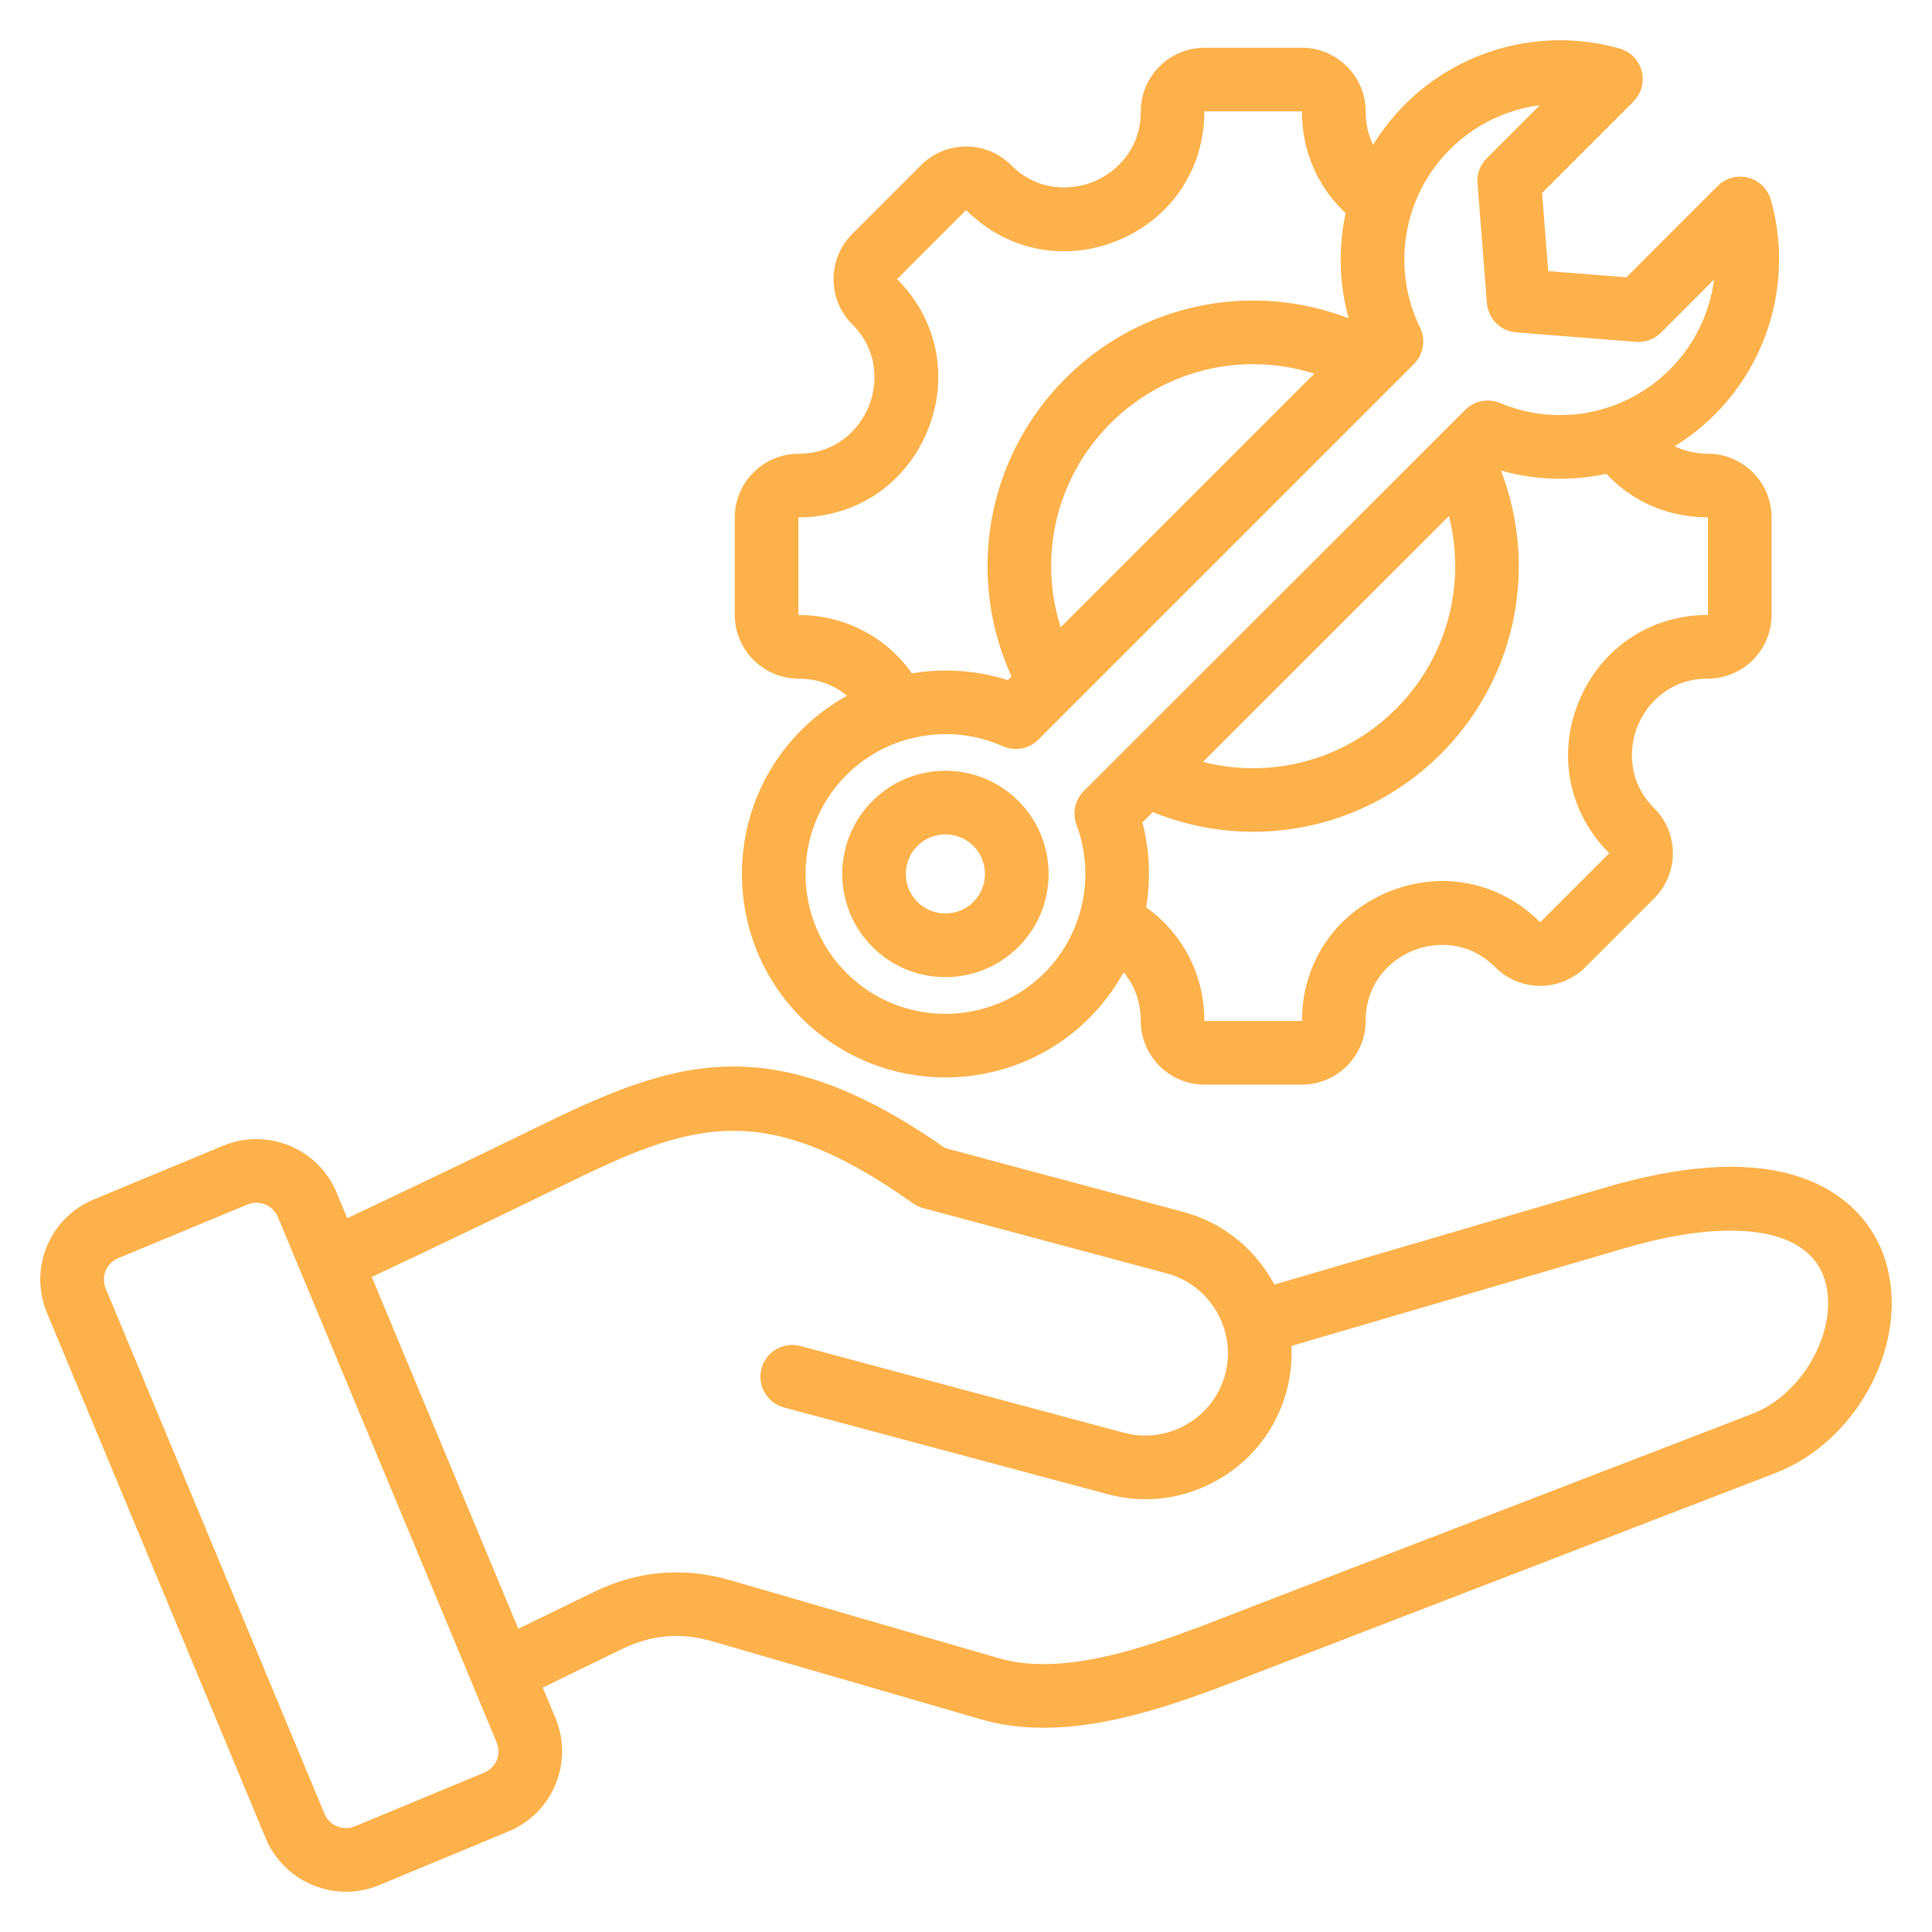 <svg width="42" height="42" viewBox="0 0 42 42" fill="none" xmlns="http://www.w3.org/2000/svg">
<path d="M17.36 14.628C17.859 14.628 18.304 14.818 18.627 15.156C18.22 15.358 17.842 15.626 17.511 15.957C15.834 17.635 15.834 20.364 17.511 22.041C18.349 22.879 19.451 23.298 20.552 23.298C21.654 23.298 22.756 22.879 23.594 22.041C23.926 21.709 24.194 21.331 24.398 20.924C24.734 21.247 24.924 21.692 24.924 22.192C24.924 22.888 25.49 23.454 26.186 23.454H28.301C28.997 23.454 29.563 22.888 29.563 22.192C29.563 21.319 30.129 20.774 30.659 20.554C31.189 20.335 31.975 20.32 32.592 20.937C32.83 21.175 33.147 21.307 33.484 21.307C33.821 21.307 34.138 21.175 34.376 20.937L35.872 19.441C36.111 19.203 36.242 18.886 36.242 18.549C36.242 18.212 36.111 17.895 35.872 17.657C35.255 17.039 35.27 16.253 35.49 15.723C35.708 15.194 36.254 14.628 37.126 14.628C37.822 14.628 38.388 14.062 38.388 13.366V11.25C38.388 10.555 37.822 9.988 37.126 9.988C36.768 9.988 36.435 9.888 36.154 9.704C36.529 9.497 36.878 9.235 37.192 8.921C38.378 7.734 38.832 5.994 38.377 4.377C38.322 4.183 38.169 4.033 37.974 3.982C37.78 3.932 37.573 3.987 37.43 4.13L35.404 6.157L33.541 6.01L33.394 4.147L35.421 2.12C35.563 1.978 35.62 1.771 35.569 1.576C35.518 1.382 35.368 1.229 35.174 1.174C33.557 0.718 31.816 1.172 30.63 2.359C30.316 2.673 30.056 3.024 29.848 3.399C29.663 3.117 29.563 2.783 29.563 2.425C29.563 1.729 28.997 1.163 28.301 1.163H26.185C25.49 1.163 24.924 1.729 24.924 2.425C24.924 3.297 24.358 3.843 23.828 4.062C23.298 4.282 22.512 4.296 21.895 3.68C21.656 3.441 21.34 3.31 21.003 3.31C20.666 3.31 20.349 3.441 20.11 3.68L18.614 5.176C18.122 5.668 18.122 6.468 18.614 6.96C19.231 7.577 19.216 8.364 18.997 8.893C18.777 9.423 18.232 9.989 17.359 9.989C16.664 9.989 16.098 10.555 16.098 11.251V13.367C16.098 14.062 16.664 14.627 17.359 14.627L17.36 14.628ZM31.561 10.98C31.692 11.407 31.759 11.851 31.759 12.308C31.759 14.798 29.733 16.825 27.243 16.825C26.785 16.825 26.34 16.758 25.913 16.626L31.561 10.98ZM37.126 11.122C37.197 11.122 37.254 11.18 37.254 11.25V13.366C37.254 13.437 37.197 13.494 37.126 13.494C35.929 13.494 34.9 14.182 34.441 15.29C33.983 16.397 34.223 17.611 35.07 18.458C35.12 18.508 35.12 18.589 35.07 18.639L33.574 20.135C33.542 20.166 33.507 20.173 33.483 20.173C33.459 20.173 33.423 20.166 33.392 20.135C32.545 19.288 31.331 19.048 30.224 19.507C29.116 19.965 28.428 20.994 28.428 22.192C28.428 22.262 28.37 22.32 28.3 22.32H26.185C26.114 22.32 26.057 22.262 26.057 22.192C26.057 21.203 25.577 20.317 24.779 19.783C24.898 19.146 24.874 18.483 24.696 17.843L25.032 17.507C25.727 17.802 26.483 17.957 27.243 17.957C30.358 17.957 32.892 15.423 32.892 12.308C32.892 11.549 32.737 10.794 32.443 10.099L32.485 10.057C33.302 10.321 34.158 10.35 34.965 10.162C35.509 10.776 36.276 11.122 37.126 11.122L37.126 11.122ZM31.431 3.16C32.071 2.521 32.923 2.163 33.803 2.135L32.408 3.531C32.29 3.648 32.231 3.811 32.244 3.976L32.449 6.581C32.471 6.859 32.692 7.079 32.969 7.101L35.575 7.307C35.74 7.32 35.903 7.26 36.02 7.143L37.415 5.747C37.387 6.627 37.03 7.48 36.39 8.119C35.381 9.129 33.877 9.426 32.559 8.876C32.346 8.788 32.102 8.836 31.94 8.998L23.649 17.286C23.492 17.444 23.441 17.678 23.519 17.886C23.954 19.047 23.669 20.363 22.793 21.239C21.558 22.474 19.548 22.474 18.313 21.239C17.078 20.004 17.078 17.994 18.313 16.759C18.917 16.155 19.735 15.834 20.561 15.834C20.998 15.834 21.438 15.924 21.85 16.108C22.065 16.204 22.317 16.158 22.483 15.992L30.65 7.825C30.821 7.654 30.864 7.393 30.758 7.176C30.103 5.832 30.374 4.217 31.431 3.16L31.431 3.16ZM22.727 12.308C22.727 9.818 24.753 7.792 27.243 7.792C27.777 7.792 28.305 7.887 28.802 8.069L23.004 13.867C22.822 13.37 22.727 12.842 22.727 12.308L22.727 12.308ZM17.231 11.25C17.231 11.18 17.289 11.122 17.359 11.122C18.556 11.122 19.585 10.434 20.044 9.326C20.503 8.218 20.262 7.004 19.416 6.158C19.366 6.108 19.366 6.026 19.416 5.977L20.912 4.48C20.962 4.431 21.043 4.431 21.093 4.48C21.94 5.327 23.154 5.568 24.261 5.109C25.369 4.65 26.057 3.621 26.057 2.424C26.057 2.353 26.114 2.296 26.185 2.296H28.3C28.371 2.296 28.428 2.354 28.428 2.424C28.428 3.276 28.775 4.044 29.391 4.588C29.198 5.421 29.233 6.304 29.517 7.136C28.804 6.823 28.028 6.658 27.242 6.658C24.128 6.658 21.593 9.193 21.593 12.308C21.593 13.149 21.781 13.978 22.139 14.732L21.943 14.928C21.235 14.688 20.484 14.642 19.767 14.775C19.234 13.976 18.348 13.495 17.359 13.495C17.288 13.495 17.231 13.437 17.231 13.367V11.25L17.231 11.25ZM19.055 17.5C18.228 18.327 18.228 19.671 19.055 20.497C19.467 20.91 20.01 21.117 20.553 21.117C21.095 21.117 21.638 20.91 22.051 20.497C22.878 19.671 22.878 18.327 22.051 17.5C21.224 16.674 19.88 16.674 19.055 17.5ZM21.249 19.695C20.865 20.079 20.24 20.079 19.856 19.695C19.471 19.311 19.471 18.686 19.856 18.302C20.048 18.11 20.3 18.014 20.552 18.014C20.805 18.014 21.057 18.11 21.249 18.302C21.633 18.686 21.633 19.311 21.249 19.695ZM40.848 27.381C40.562 26.537 39.879 25.924 38.924 25.655C37.897 25.365 36.562 25.458 34.955 25.929L27.639 28.075C27.609 28.013 27.576 27.951 27.54 27.89C27.132 27.182 26.475 26.677 25.69 26.466L20.493 25.073C16.7 22.415 14.667 23.179 11.678 24.641C10.251 25.339 8.83 26.015 7.485 26.651L7.203 25.974C6.829 25.077 5.795 24.65 4.897 25.023L2.09 26.189C1.652 26.37 1.313 26.71 1.133 27.145C0.954 27.58 0.956 28.06 1.138 28.498L5.892 39.914C6.173 40.591 6.832 41 7.523 41C7.749 41 7.977 40.957 8.198 40.865L11.005 39.699C11.443 39.518 11.782 39.178 11.961 38.743C12.141 38.308 12.139 37.828 11.957 37.39L11.639 36.626L13.468 35.736C14.136 35.411 14.808 35.354 15.522 35.561L21.361 37.257C21.791 37.382 22.236 37.435 22.686 37.435C24.238 37.435 25.866 36.802 27.234 36.269C27.354 36.222 27.473 36.176 27.588 36.132L38.548 31.908C40.323 31.225 41.419 29.067 40.848 27.382L40.848 27.381ZM10.914 38.311C10.85 38.466 10.728 38.587 10.571 38.652L7.763 39.818C7.442 39.951 7.072 39.799 6.939 39.478L2.184 28.062C2.118 27.904 2.117 27.732 2.181 27.578C2.244 27.423 2.367 27.302 2.524 27.236L5.331 26.07C5.41 26.038 5.492 26.022 5.573 26.022C5.82 26.022 6.056 26.168 6.157 26.411L10.911 37.827C10.976 37.984 10.978 38.156 10.914 38.311L10.914 38.311ZM38.141 30.851L27.181 35.074C27.064 35.119 26.945 35.166 26.824 35.213C25.218 35.838 23.219 36.616 21.678 36.168L15.839 34.472C14.857 34.187 13.893 34.27 12.973 34.717L11.203 35.578L7.922 27.699C9.284 27.055 10.727 26.369 12.178 25.66C14.971 24.294 16.584 23.691 19.922 26.058C19.977 26.097 20.038 26.126 20.103 26.143L25.398 27.562C25.89 27.694 26.302 28.012 26.56 28.457C26.817 28.902 26.886 29.419 26.754 29.911C26.622 30.404 26.304 30.816 25.859 31.073C25.414 31.331 24.898 31.399 24.405 31.268L17.369 29.382C17.067 29.301 16.756 29.48 16.675 29.783C16.594 30.085 16.773 30.396 17.076 30.477L24.112 32.362C24.897 32.573 25.719 32.464 26.426 32.055C27.134 31.647 27.639 30.989 27.849 30.205C27.941 29.862 27.972 29.512 27.944 29.168L35.275 27.017C37.698 26.307 39.38 26.579 39.775 27.746C40.149 28.851 39.34 30.389 38.141 30.851L38.141 30.851Z" fill="#FCB14A" stroke="#FCB14A" stroke-width="0.25"/>
</svg>
